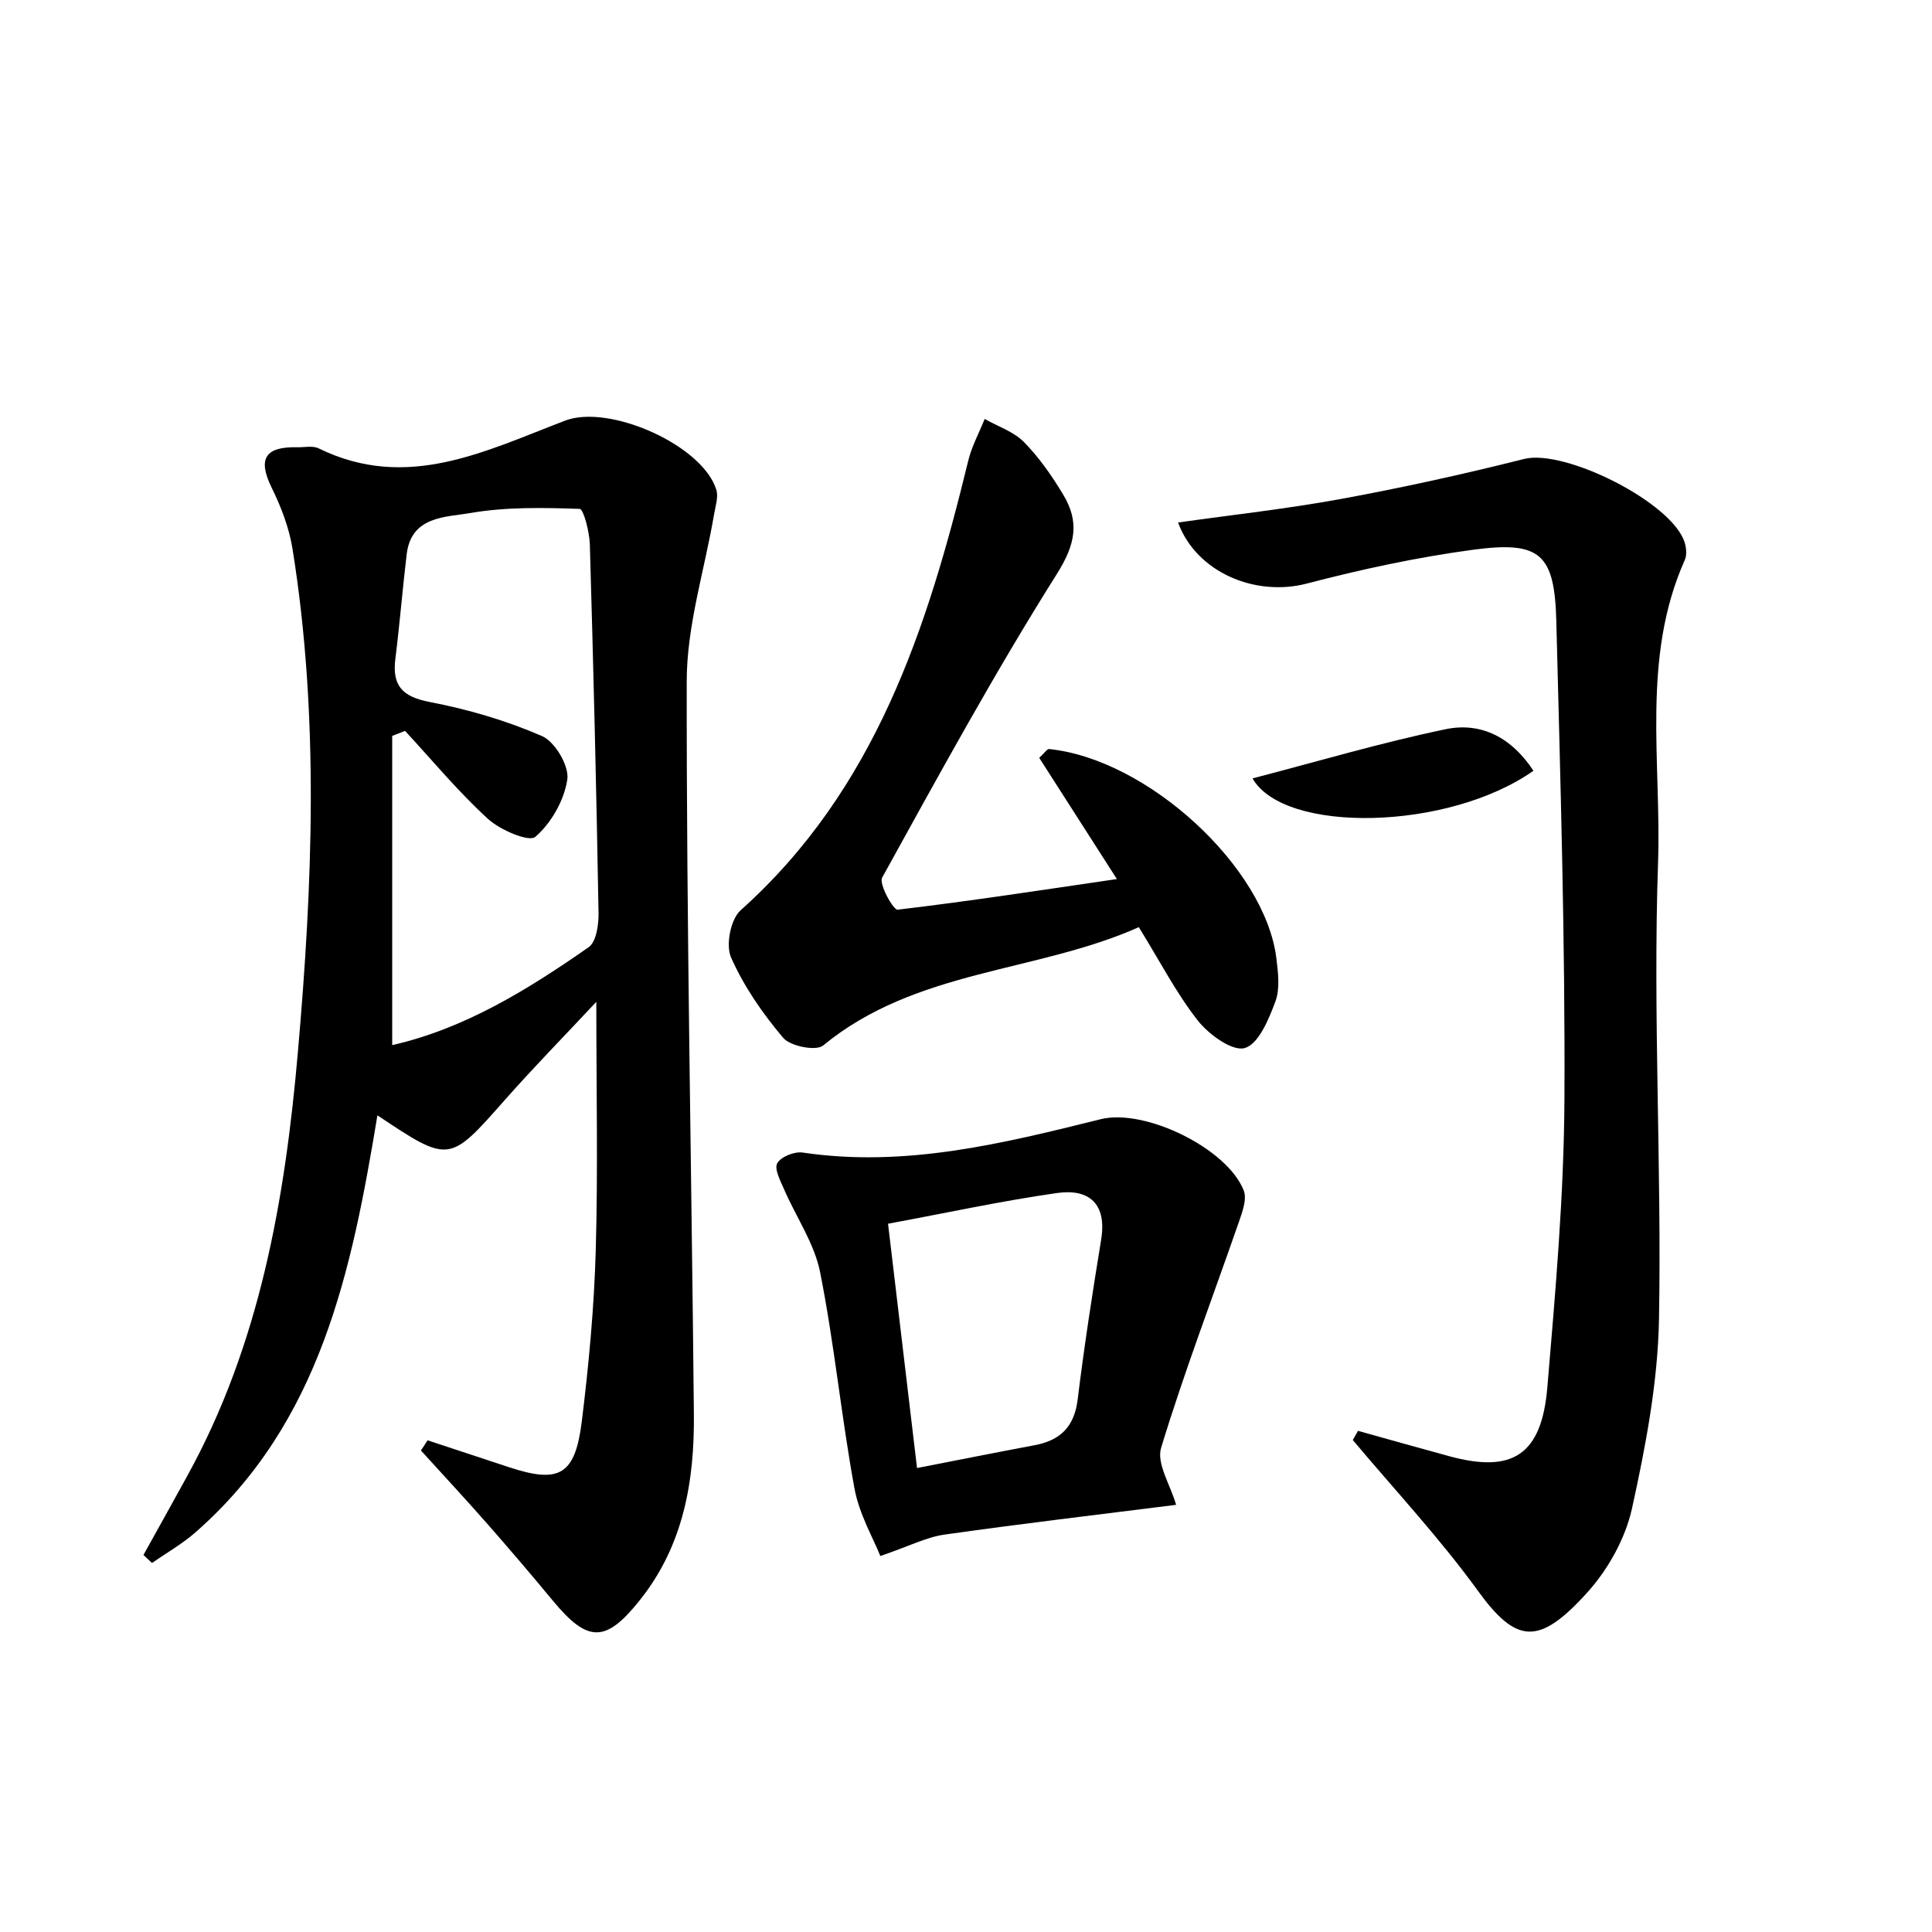 <svg enable-background="new 0 0 200 200" viewBox="0 0 200 200" xmlns="http://www.w3.org/2000/svg"><path d="m44.26 149.1c2.82.93 5.63 1.86 8.45 2.79 5.2 1.71 6.83.82 7.52-4.77.72-5.84 1.27-11.73 1.44-17.62.24-8.3.06-16.6.06-25.79-3.45 3.69-6.55 6.85-9.48 10.17-5.76 6.52-5.72 6.55-13.18 1.58-2.66 16.08-5.88 31.83-18.85 43.18-1.37 1.2-2.98 2.11-4.48 3.16-.3-.28-.59-.55-.89-.83 1.5-2.7 3-5.39 4.49-8.1 7.57-13.69 10.17-28.73 11.5-43.99 1.52-17.35 2.22-34.75-.56-52.07-.35-2.17-1.18-4.34-2.16-6.33-1.51-3.07-.58-4.25 2.63-4.18.76.02 1.63-.19 2.25.12 9.13 4.48 17.27.26 25.51-2.88 4.57-1.74 14.21 2.54 15.64 7.15.24.76-.09 1.71-.23 2.56-.98 5.76-2.83 11.51-2.83 17.27-.03 25.28.5 50.56.74 75.84.07 6.92-1.06 13.58-5.55 19.23-3.56 4.49-5.41 4.51-9.05.11-2.22-2.68-4.48-5.33-6.78-7.95-2.26-2.57-4.58-5.07-6.88-7.6.24-.34.47-.69.69-1.05zm-2.33-73.44c-.44.17-.89.34-1.33.52v32.01c7.53-1.71 14.04-5.75 20.33-10.13.81-.56 1.06-2.39 1.03-3.62-.22-12.7-.53-25.39-.9-38.09-.04-1.29-.65-3.65-1.05-3.67-3.78-.13-7.63-.21-11.33.43-2.55.44-6.1.3-6.58 4.26-.43 3.6-.72 7.22-1.17 10.81-.35 2.78.69 3.94 3.55 4.49 3.97.76 7.94 1.92 11.63 3.53 1.34.58 2.82 3.09 2.62 4.48-.32 2.16-1.66 4.52-3.31 5.95-.66.57-3.66-.71-4.93-1.88-3.06-2.8-5.73-6.03-8.56-9.09z"/><path d="m140.58 148.12c3.15.88 6.3 1.77 9.46 2.63 6.54 1.78 9.55-.13 10.14-7.13.84-9.93 1.72-19.89 1.77-29.85.08-16.48-.42-32.97-.84-49.45-.18-7.01-1.66-8.34-8.62-7.41-5.79.78-11.55 2.02-17.21 3.5-5.33 1.39-11.42-1.15-13.33-6.32 5.66-.8 11.31-1.42 16.88-2.44 6.36-1.17 12.68-2.56 18.95-4.14 4.22-1.06 15.4 4.54 16.63 8.69.16.55.22 1.27 0 1.77-4.52 10.12-2.41 20.91-2.77 31.36-.54 15.71.38 31.47.1 47.2-.12 6.57-1.38 13.19-2.8 19.64-.69 3.11-2.48 6.31-4.63 8.69-4.99 5.51-7.32 5.34-11.34-.21-3.95-5.45-8.59-10.41-12.93-15.58.18-.32.36-.63.54-.95z"/><path d="m115.62 91c-3-4.68-5.53-8.64-8.04-12.55.59-.54.82-.93 1.02-.91 10.19 1.04 22.36 12.21 23.53 21.66.18 1.48.39 3.15-.1 4.47-.68 1.83-1.73 4.4-3.17 4.82-1.27.38-3.72-1.39-4.86-2.84-2.22-2.82-3.89-6.08-6.11-9.67-10.59 4.72-23.07 4.34-32.68 12.25-.73.6-3.39.08-4.13-.79-2.13-2.51-4.07-5.32-5.4-8.32-.57-1.28-.05-3.96.99-4.89 13.94-12.47 19.34-29.18 23.56-46.53.36-1.49 1.13-2.89 1.7-4.33 1.38.78 3.01 1.31 4.08 2.4 1.57 1.6 2.89 3.5 4.05 5.43 1.7 2.82 1.29 5.13-.65 8.21-6.44 10.22-12.24 20.85-18.09 31.44-.36.66 1.16 3.37 1.6 3.32 7.3-.86 14.57-1.98 22.7-3.17z"/><path d="m121.75 155.78c-8.17 1.03-16.08 1.96-23.97 3.08-1.86.26-3.62 1.18-6.65 2.22-.71-1.81-2.19-4.32-2.68-7.02-1.36-7.42-2.08-14.96-3.55-22.35-.59-2.99-2.49-5.72-3.73-8.59-.38-.88-1.04-2.11-.71-2.7.37-.67 1.77-1.23 2.62-1.11 10.6 1.58 20.72-.93 30.86-3.45 4.59-1.14 13.11 3.03 14.81 7.38.35.89-.14 2.22-.5 3.25-2.7 7.79-5.65 15.5-8.05 23.38-.5 1.62.95 3.82 1.55 5.91zm-29.82-29.1c1.02 8.63 1.97 16.66 3 25.29 4.27-.83 8.21-1.62 12.16-2.36 2.67-.5 4.13-1.91 4.47-4.74.68-5.53 1.53-11.04 2.43-16.54.61-3.72-1.25-5.3-4.56-4.83-5.77.82-11.48 2.07-17.5 3.18z"/><path d="m129.66 80.58c6.65-1.73 13.26-3.69 19.98-5.09 3.78-.79 6.91.95 9.1 4.3-8.83 6.22-25.8 6.54-29.08.79z"/></svg>